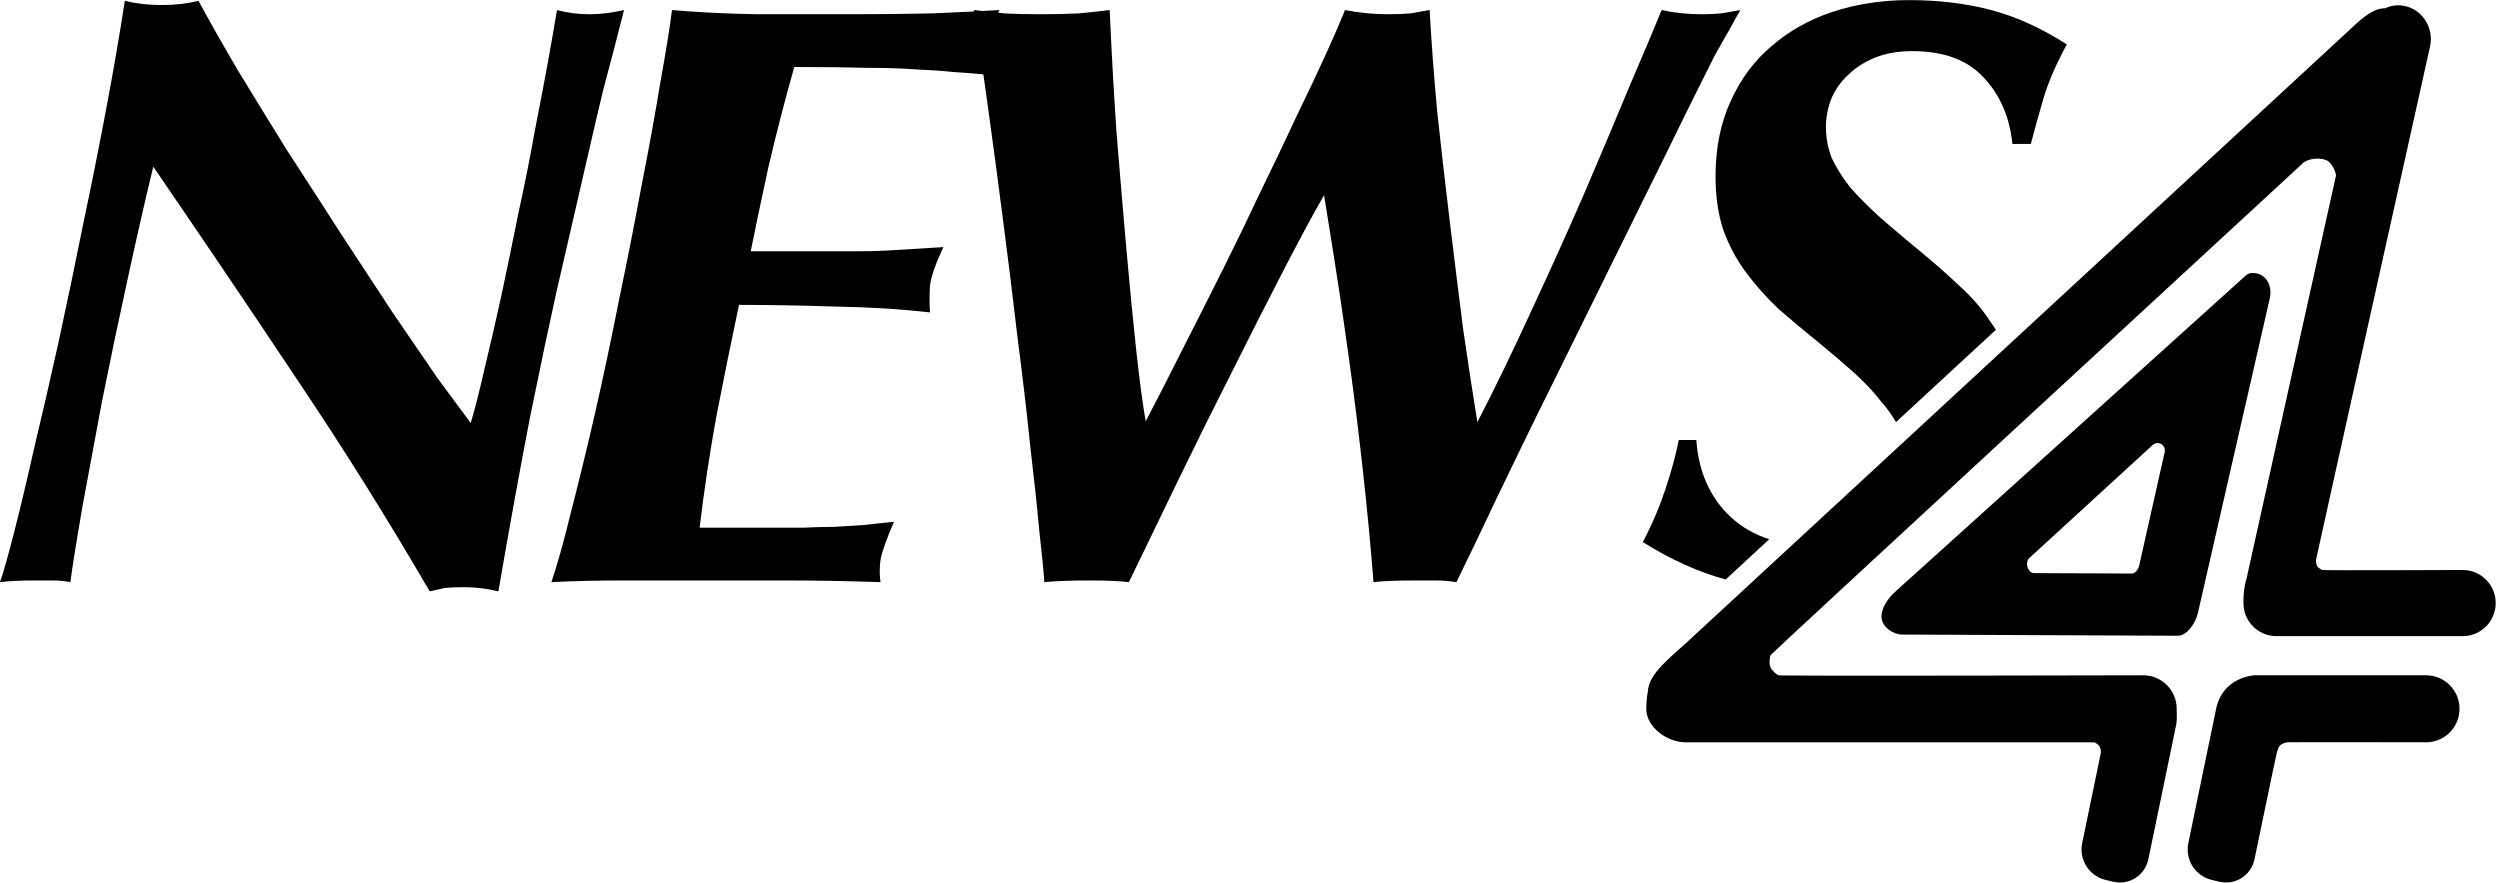 <?xml version="1.0" encoding="UTF-8" standalone="no"?>
<svg
   xmlns:dc="http://purl.org/dc/elements/1.1/"
   xmlns:cc="http://creativecommons.org/ns#"
   xmlns:rdf="http://www.w3.org/1999/02/22-rdf-syntax-ns#"
   xmlns:svg="http://www.w3.org/2000/svg"
   xmlns="http://www.w3.org/2000/svg"
   id="svg87"
   version="1.1"
   viewBox="0 0 843.906 298.218"
   height="298.218"
   width="843.906">
  <defs
     id="defs81" />
  <g
     transform="translate(357.379,-450.621)"
     id="layer1">
    <g
       id="layer1-5"
       transform="translate(-264.367,1.627)">
      <g
         transform="matrix(1.035,0,0,1.035,292.518,-112.399)"
         id="layer1-77">
        <g
           id="layer1-7"
           transform="matrix(0.823,0,0,0.823,-169.599,240.689)">
          <g
             transform="translate(-5.547,646.415)"
             id="layer1-9">
            <g
               style="fill:#ffffff"
               transform="matrix(0.323,0,0,0.323,-189.344,-240.012)"
               id="g58">
              <path
                 style="fill:#000000;fill-opacity:1;stroke:none;stroke-width:0;stroke-linecap:butt;stroke-linejoin:miter;stroke-miterlimit:4;stroke-dasharray:none;stroke-opacity:1;paint-order:fill markers stroke"
                 d="m 552.256,448.994 c -9.048,0 -17.623,1.32 -25.729,3.959 -7.917,2.639 -14.797,6.502 -20.641,11.592 -5.843,4.901 -10.463,11.122 -13.855,18.662 -3.393,7.351 -5.09,15.834 -5.09,25.447 0,6.597 0.848,12.535 2.545,17.812 1.885,5.278 4.43,10.084 7.635,14.42 3.204,4.335 6.88,8.483 11.027,12.441 4.335,3.77 8.953,7.633 13.854,11.592 4.147,3.393 8.012,6.692 11.594,9.896 3.581,3.204 6.691,6.504 9.33,9.896 2.005,2.273 3.674,4.592 5.016,6.959 l 33.779,-31.219 c -0.56,-0.885 -1.141,-1.756 -1.756,-2.602 -2.827,-4.335 -6.219,-8.294 -10.178,-11.875 -3.958,-3.77 -8.106,-7.446 -12.441,-11.027 -5.466,-4.524 -10.273,-8.577 -14.42,-12.158 -4.147,-3.77 -7.633,-7.256 -10.461,-10.461 -2.639,-3.393 -4.713,-6.692 -6.221,-9.896 -1.319,-3.393 -1.98,-6.881 -1.98,-10.463 0,-3.204 0.566,-6.314 1.697,-9.33 1.319,-3.204 3.204,-5.937 5.654,-8.199 2.45,-2.45 5.467,-4.43 9.049,-5.938 3.77,-1.508 8.01,-2.262 12.723,-2.262 10.744,0 18.85,3.015 24.316,9.047 5.466,5.843 8.671,13.29 9.613,22.338 h 6.221 c 1.319,-5.089 2.732,-10.18 4.24,-15.27 1.508,-5.278 4.148,-11.403 7.918,-18.377 -8.482,-5.466 -16.965,-9.332 -25.447,-11.594 -8.482,-2.262 -17.813,-3.393 -27.992,-3.393 z"
                 transform="matrix(3.629,0,0,3.629,177.83,-1752.462)"
                 id="path978" />
              <path
                 style="fill:#000000;fill-opacity:1;stroke:none;stroke-width:0;stroke-linecap:butt;stroke-linejoin:miter;stroke-miterlimit:4;stroke-dasharray:none;stroke-opacity:1;paint-order:fill markers stroke"
                 d="m 490.379,644.869 14.725,-13.609 c -4.977,-1.594 -9.338,-4.098 -13.072,-7.529 -6.974,-6.597 -10.838,-15.267 -11.592,-26.012 h -5.938 c -0.943,4.901 -2.452,10.461 -4.525,16.682 -2.073,6.22 -4.617,12.158 -7.633,17.812 9.531,5.98 18.875,10.196 28.035,12.656 z"
                 transform="matrix(3.629,0,0,3.629,177.83,-1752.462)"
                 id="path968" />
            </g>
          </g>
        </g>
      </g>
      <path
         style="font-style:italic;font-variant:normal;font-weight:bold;font-stretch:normal;font-size:148.144px;line-height:1.25;font-family:Optima;-inkscape-font-specification:'Optima Bold Italic';letter-spacing:0px;word-spacing:0px;fill:#000000;fill-opacity:1;stroke:none;stroke-width:7.069"
         d="m -50.883,449.277 c -1.696,11.121 -3.77,23.185 -6.221,36.191 -2.45,13.006 -5.089,26.201 -7.916,39.584 -2.639,13.195 -5.372,26.295 -8.199,39.301 -2.827,12.818 -5.56,24.694 -8.199,35.627 -2.45,10.933 -4.714,20.451 -6.787,28.557 -2.073,8.105 -3.676,13.76 -4.807,16.965 3.016,-0.377 6.881,-0.564 11.594,-0.564 h 6.219 c 2.073,0 4.053,0.187 5.938,0.564 0.754,-5.655 2.074,-13.948 3.959,-24.881 2.073,-11.121 4.337,-23.28 6.787,-36.475 2.639,-13.195 5.465,-26.671 8.48,-40.432 3.016,-13.949 5.938,-26.768 8.766,-38.455 16.399,23.939 32.516,47.785 48.35,71.535 15.834,23.562 30.82,47.5 44.957,71.816 1.696,-0.377 3.393,-0.754 5.09,-1.131 1.885,-0.188 3.957,-0.281 6.219,-0.281 4.147,0 8.107,0.47 11.877,1.412 3.77,-21.866 7.351,-41.562 10.744,-59.092 3.581,-17.53 6.502,-31.386 8.764,-41.564 4.147,-18.096 7.446,-32.421 9.896,-42.977 2.45,-10.744 4.43,-19.227 5.938,-25.447 1.696,-6.409 3.016,-11.405 3.959,-14.986 0.942,-3.77 1.978,-7.823 3.109,-12.158 -4.147,0.942 -8.01,1.414 -11.592,1.414 -3.958,0 -7.634,-0.472 -11.027,-1.414 -0.754,4.524 -1.79,10.463 -3.109,17.814 -1.319,7.163 -2.829,15.079 -4.525,23.75 -1.508,8.482 -3.298,17.436 -5.371,26.861 -1.885,9.425 -3.769,18.566 -5.654,27.426 -1.885,8.671 -3.771,16.869 -5.656,24.598 -1.696,7.54 -3.299,13.856 -4.807,18.945 C 63.063,588.011 59.294,582.921 54.582,576.512 50.058,569.914 44.967,562.47 39.312,554.176 33.846,545.882 28.098,537.117 22.066,527.881 16.035,518.456 10.003,509.125 3.971,499.889 -1.873,490.464 -7.433,481.415 -12.711,472.744 -17.8,464.073 -22.23,456.252 -26,449.277 c -3.77,0.942 -7.917,1.414 -12.441,1.414 -4.524,0 -8.671,-0.472 -12.441,-1.414 z"
         id="path932" />
      <path
         style="font-style:italic;font-variant:normal;font-weight:bold;font-stretch:normal;font-size:148.144px;line-height:1.25;font-family:Optima;-inkscape-font-specification:'Optima Bold Italic';letter-spacing:0px;word-spacing:0px;fill:#000000;fill-opacity:1;stroke:none;stroke-width:7.069"
         d="m 133.826,452.387 c -0.754,6.032 -2.074,14.232 -3.959,24.6 -1.696,10.367 -3.77,21.77 -6.221,34.211 -2.262,12.252 -4.805,25.165 -7.633,38.736 -2.639,13.383 -5.374,26.296 -8.201,38.736 -2.827,12.252 -5.56,23.468 -8.199,33.646 -2.45,9.99 -4.617,17.719 -6.502,23.186 7.54,-0.377 15.551,-0.564 24.033,-0.564 h 28.273 27.145 c 9.802,0 20.356,0.187 31.666,0.564 -0.377,-2.262 -0.377,-4.807 0,-7.635 0.565,-2.827 2.075,-7.068 4.525,-12.723 -3.958,0.377 -7.542,0.754 -10.746,1.131 l -9.613,0.566 c -3.204,0 -6.596,0.093 -10.178,0.281 h -12.441 -22.619 c 1.508,-12.629 3.392,-25.163 5.654,-37.604 2.45,-12.629 4.996,-25.165 7.635,-37.605 10.179,0 21.017,0.187 32.516,0.564 11.498,0.188 22.147,0.849 31.949,1.98 -0.188,-3.016 -0.188,-6.033 0,-9.049 0.377,-3.016 1.886,-7.351 4.525,-13.006 -3.016,0.189 -6.033,0.376 -9.049,0.564 -3.016,0.188 -6.126,0.378 -9.33,0.566 -3.204,0.188 -6.786,0.283 -10.744,0.283 H 183.307 160.404 c 1.508,-7.54 3.487,-16.966 5.938,-28.275 2.639,-11.31 5.559,-22.62 8.764,-33.93 9.99,0 18.191,0.095 24.6,0.283 6.597,0 12.252,0.189 16.965,0.566 4.712,0.189 8.765,0.471 12.158,0.848 3.393,0.188 6.974,0.471 10.744,0.848 -0.377,-3.958 -0.282,-7.35 0.283,-10.178 0.565,-2.827 2.073,-6.693 4.523,-11.594 -6.409,0.377 -13.948,0.754 -22.619,1.131 -8.482,0.189 -17.624,0.283 -27.426,0.283 h -31.668 c -10.744,-0.189 -20.358,-0.66 -28.84,-1.414 z"
         id="path934" />
      <path
         style="font-style:italic;font-variant:normal;font-weight:bold;font-stretch:normal;font-size:148.144px;line-height:1.25;font-family:Optima;-inkscape-font-specification:'Optima Bold Italic';letter-spacing:0px;word-spacing:0px;fill:#000000;fill-opacity:1;stroke:none;stroke-width:7.069"
         d="m 235.764,452.387 c 1.508,9.802 3.11,20.924 4.807,33.365 1.696,12.252 3.393,24.975 5.09,38.17 1.696,13.006 3.299,26.013 4.807,39.02 1.696,13.006 3.109,25.07 4.24,36.191 1.319,11.121 2.357,20.827 3.111,29.121 0.942,8.294 1.507,14.044 1.695,17.248 3.77,-0.377 8.953,-0.564 15.551,-0.564 5.466,0 9.801,0.187 13.006,0.564 4.712,-9.802 10.18,-21.112 16.4,-33.93 6.22,-12.818 12.44,-25.353 18.66,-37.605 6.22,-12.441 12.065,-23.938 17.531,-34.494 5.466,-10.556 9.896,-18.756 13.289,-24.6 0.754,4.524 1.885,11.594 3.393,21.207 1.508,9.425 3.11,20.263 4.807,32.516 1.696,12.064 3.299,24.881 4.807,38.453 1.508,13.572 2.733,26.389 3.676,38.453 3.204,-0.377 8.011,-0.564 14.42,-0.564 h 6.785 c 2.073,0 4.337,0.187 6.787,0.564 4.524,-9.236 8.954,-18.473 13.289,-27.709 4.524,-9.425 9.141,-18.943 13.854,-28.557 7.54,-15.268 14.987,-30.349 22.338,-45.24 7.351,-14.891 14.796,-29.97 22.336,-45.238 3.581,-7.351 6.598,-13.478 9.049,-18.379 2.45,-4.901 4.524,-9.048 6.221,-12.441 1.885,-3.393 3.487,-6.22 4.807,-8.482 1.319,-2.45 2.638,-4.806 3.957,-7.068 -2.073,0.377 -4.24,0.754 -6.502,1.131 -2.073,0.189 -4.242,0.283 -6.504,0.283 -4.901,0 -9.425,-0.472 -13.572,-1.414 -2.45,6.032 -6.032,14.514 -10.744,25.447 -4.524,10.933 -9.613,22.997 -15.268,36.191 -5.655,13.006 -11.687,26.39 -18.096,40.15 -6.22,13.572 -12.252,26.012 -18.096,37.322 -1.508,-9.236 -3.11,-19.698 -4.807,-31.385 -1.508,-11.875 -3.015,-24.034 -4.523,-36.475 -1.508,-12.441 -2.923,-24.787 -4.242,-37.039 -1.131,-12.441 -1.979,-23.846 -2.545,-34.213 -2.073,0.377 -4.24,0.754 -6.502,1.131 -2.073,0.189 -4.619,0.283 -7.635,0.283 -4.901,0 -9.708,-0.472 -14.42,-1.414 -1.508,3.77 -3.676,8.766 -6.504,14.986 -2.827,6.22 -6.125,13.194 -9.895,20.922 -3.581,7.728 -7.542,16.023 -11.877,24.883 -4.147,8.859 -8.482,17.813 -13.006,26.861 -4.524,9.048 -9.048,18 -13.572,26.859 -4.335,8.671 -8.481,16.777 -12.439,24.316 -0.942,-5.278 -1.98,-13.007 -3.111,-23.186 -1.131,-10.367 -2.262,-21.96 -3.393,-34.777 -1.131,-12.818 -2.262,-26.2 -3.393,-40.148 -0.942,-14.137 -1.696,-27.711 -2.262,-40.717 -3.016,0.377 -6.503,0.754 -10.461,1.131 -3.77,0.189 -8.107,0.283 -13.008,0.283 -4.712,0 -8.765,-0.095 -12.158,-0.283 -3.393,-0.377 -6.785,-0.754 -10.178,-1.131 z"
         id="path936" />
      <g
         id="g953"
         transform="matrix(1.035,0,0,1.035,74.518,-112.399)">
        <g
           transform="matrix(0.823,0,0,0.823,-169.599,240.689)"
           id="g951">
          <g
             id="g949"
             transform="translate(-5.547,646.415)">
            <g
               id="g947"
               transform="matrix(0.323,0,0,0.323,-189.344,-240.012)"
               style="fill:#ffffff">
              <path
                 id="path945"
                 d="m 3574.466,-116.703 c -0.479,0.005 -0.957,0.021 -1.434,0.045 -4.977,0.254 -9.759,1.52 -14.127,3.625 -9.88,-0.35 -21.515,5.949 -35.557,18.926 L 2702.668,664.34 c -20.956,19.366 -47.998,39.288 -48.465,61.59 -1.219,3.898 -1.885,16.192 -1.885,20.502 0,22.777 25.667,41.113 48.443,41.113 h 501.465 c 3.295,1.84 5.723,3.568 6.734,6.184 1.043,2.697 1.386,5.734 0.564,9.166 l -22.441,108.459 c -4.162,20.125 8.575,40.179 28.561,44.967 l 9.119,2.188 c 19.985,4.788 39.422,-7.563 43.584,-27.688 l 34.285,-165.771 c 1.021,-6.712 0.416,-12.546 0.43,-18.617 0,-22.777 -18.337,-41.113 -41.113,-41.113 0,0 -445.372,1.078 -447.611,0 -2.239,-1.078 -7.912,-5.628 -9.785,-10.168 -1.873,-4.54 -0.79,-12.219 0.248,-14.547 0.958,-2.151 562.391,-519.975 654.455,-604.885 6.705,-4.199 17.936,-5.949 27.035,-2.6 5.25,1.932 11.03,10.911 12.289,18.744 l -109.912,495.203 c -3.174,10.132 -3.745,19.928 -3.689,29.635 0,22.492 18.106,40.604 40.598,40.604 h 228.252 c 22.492,0 40.598,-18.112 40.598,-40.604 0,-22.492 -18.106,-40.598 -40.598,-40.598 0,0 -171.449,0.758 -172.568,0 -1.119,-0.758 -5.063,-2.866 -6.025,-4.959 -0.963,-2.093 -1.286,-5.989 -1.352,-6.893 -0.066,-0.904 140.041,-630.521 140.041,-630.521 4.808,-21.663 -8.22,-43.587 -29.213,-49.15 -2.952,-0.782 -5.902,-1.195 -8.801,-1.271 -0.483,-0.013 -0.964,-0.017 -1.443,-0.012 z m -178.351,328.496 c -5.96,0.083 -7.36,2.297 -11.859,6.256 l -426.109,384.367 c -9.113,8.03 -18.897,21.97 -17.074,33.529 1.687,10.698 14.194,19.357 25.375,19.412 l 337.951,1.455 c 11.89,0.052 22.207,-16.447 24.754,-28.205 l 88.148,-385.82 c 3.471,-16.067 -4.942,-31.22 -21.186,-30.994 z m -116.611,208.6 c 5.765,-0.08 10.103,5.29 8.871,10.992 l -31.285,139.09 c -0.904,4.173 -4.565,10.055 -8.785,10.012 l -119.939,-0.516 c -8.255,-0.043 -12.055,-13.302 -5.828,-18.789 l 151.223,-138.566 c 1.597,-1.405 3.629,-2.179 5.744,-2.223 z m 118.75,284.926 c -24.549,2.614 -41.775,17.864 -46.639,40.262 l -34.291,165.773 c -4.162,20.125 8.575,40.179 28.561,44.967 l 9.117,2.18 c 19.985,4.788 39.423,-7.555 43.586,-27.68 0,0 26.59,-128.549 27.311,-130.367 0.721,-1.818 1.53,-6.5 3.824,-8.908 2.294,-2.408 7.144,-3.667 8.473,-4 1.329,-0.333 170.752,0 170.752,0 22.777,0 41.113,-18.337 41.113,-41.113 0,-22.777 -18.337,-41.113 -41.113,-41.113 z"
                 style="fill:#000000;fill-opacity:1;stroke:none;stroke-width:0;stroke-linecap:butt;stroke-linejoin:miter;stroke-miterlimit:4;stroke-dasharray:none;stroke-opacity:1;paint-order:fill markers stroke" />
            </g>
          </g>
        </g>
      </g>
    </g>
  </g>
</svg>
